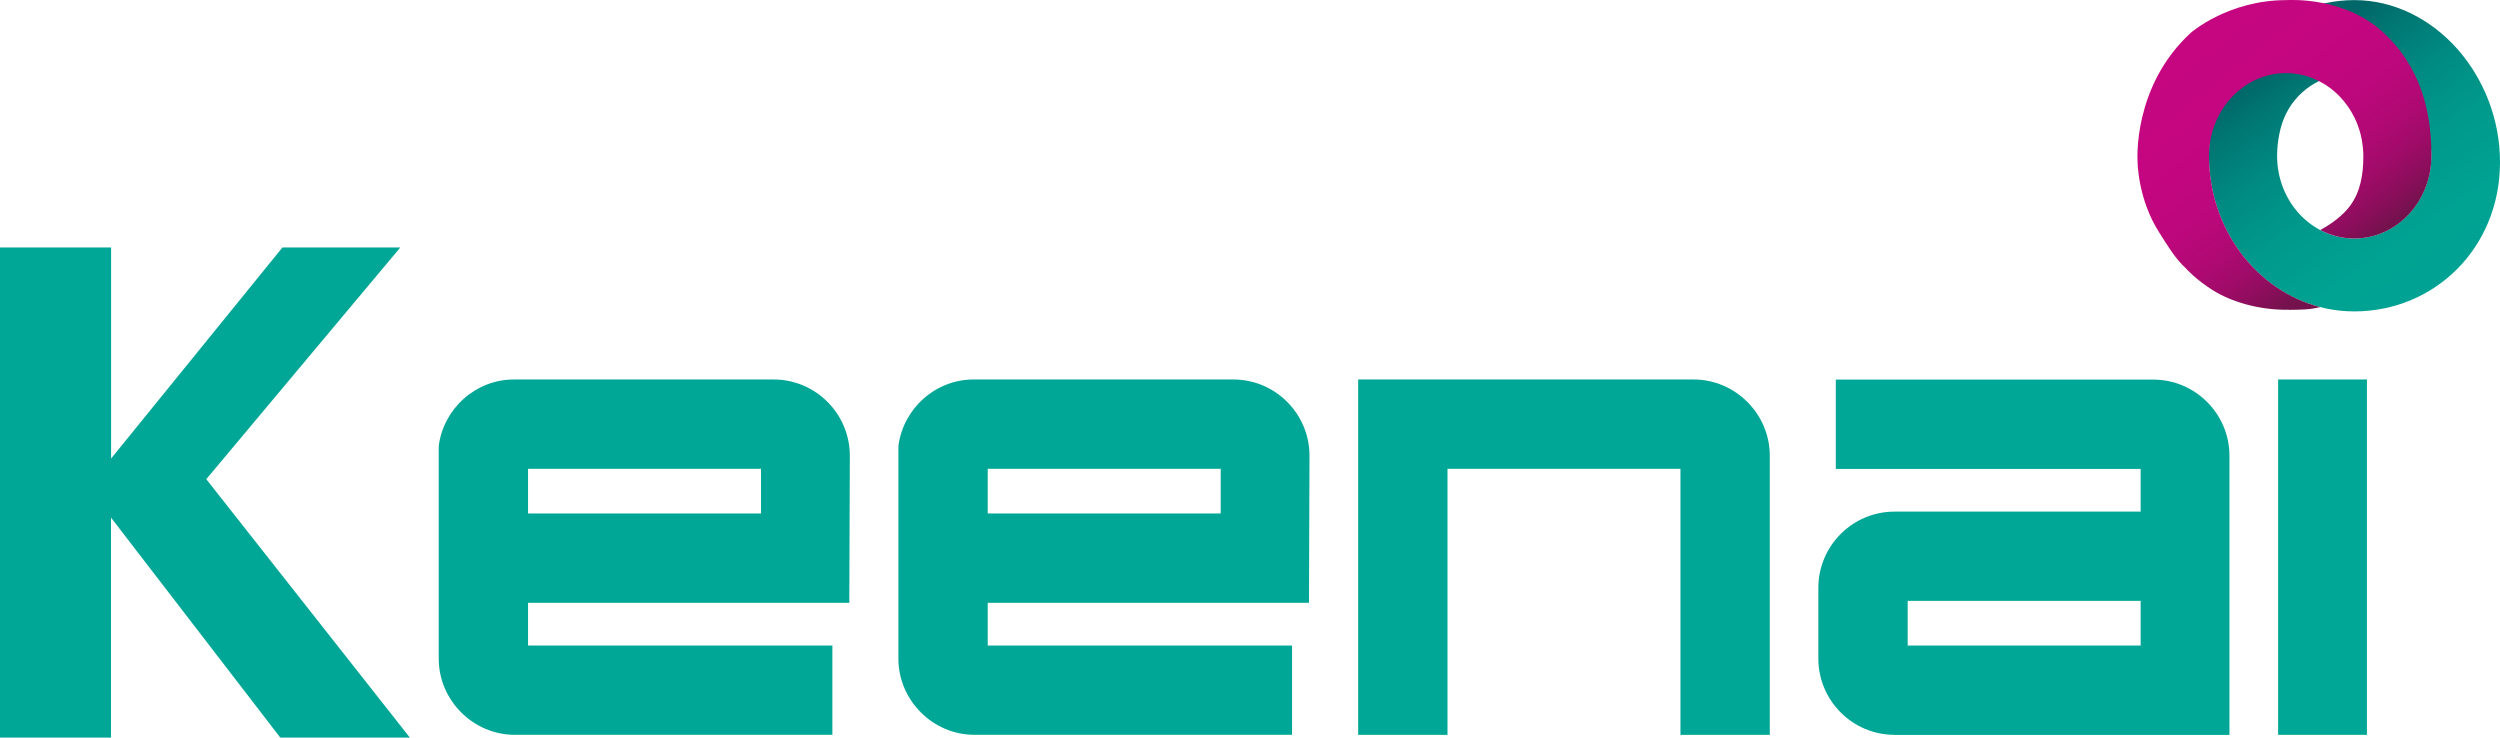 <?xml version="1.0" encoding="UTF-8"?>
<svg id="Layer_2" data-name="Layer 2" xmlns="http://www.w3.org/2000/svg" xmlns:xlink="http://www.w3.org/1999/xlink" viewBox="0 0 243.49 71.84">
  <defs>
    <style>
      .cls-1 {
        fill: url(#linear-gradient);
      }

      .cls-1, .cls-2, .cls-3 {
        stroke-width: 0px;
      }

      .cls-2 {
        fill: #00a796;
      }

      .cls-3 {
        fill: url(#linear-gradient-2);
      }
    </style>
    <linearGradient id="linear-gradient" x1="240.54" y1="31.74" x2="222.57" y2="5.55" gradientUnits="userSpaceOnUse">
      <stop offset="0" stop-color="#00a594"/>
      <stop offset=".33" stop-color="#00a292"/>
      <stop offset=".55" stop-color="#00998b"/>
      <stop offset=".74" stop-color="#008a81"/>
      <stop offset=".91" stop-color="#007572"/>
      <stop offset="1" stop-color="#006668"/>
    </linearGradient>
    <linearGradient id="linear-gradient-2" x1="211.01" y1="-.1" x2="230.05" y2="24.24" gradientUnits="userSpaceOnUse">
      <stop offset="0" stop-color="#c70682"/>
      <stop offset=".42" stop-color="#c40680"/>
      <stop offset=".6" stop-color="#bd077c"/>
      <stop offset=".73" stop-color="#b10974"/>
      <stop offset=".84" stop-color="#9f0b68"/>
      <stop offset=".93" stop-color="#890e5a"/>
      <stop offset="1" stop-color="#73124c"/>
    </linearGradient>
  </defs>
  <g id="Layer_1-2" data-name="Layer 1">
    <g>
      <g>
        <path class="cls-2" d="m0,24.1h10.82v20.56l16.69-20.56h11.48l-18.9,22.57,19.83,25.17h-12.62l-16.49-21.43v21.43H0V24.1Z"/>
        <path class="cls-2" d="m82.73,58.71h-31.3v4.16h29.64v8.7h-30.92c-4.07,0-7.42-3.36-7.42-7.42v-20.71c.47-3.64,3.59-6.48,7.33-6.48h25.29c4.11,0,7.42,3.36,7.42,7.42,0,5.15-.05,9.36-.05,14.33Zm-31.3-13.05v4.35h22.69v-4.35h-22.69Z"/>
        <path class="cls-2" d="m127.5,58.71h-31.3v4.16h29.64v8.7h-30.92c-4.07,0-7.42-3.36-7.42-7.42v-20.71c.47-3.64,3.59-6.48,7.33-6.48h25.29c4.11,0,7.42,3.36,7.42,7.42,0,5.15-.05,9.36-.05,14.33Zm-31.3-13.05v4.35h22.69v-4.35h-22.69Z"/>
        <path class="cls-2" d="m140.98,71.57h-8.7v-34.61h32.67c4.07,0,7.42,3.36,7.42,7.42v27.19h-8.7v-25.91h-22.69v25.91Z"/>
        <path class="cls-2" d="m184.52,71.57c-4.11,0-7.42-3.36-7.42-7.42v-6.9c0-4.07,3.31-7.42,7.42-7.42h23.97v-4.16h-29.69v-8.7h30.92c4.11,0,7.42,3.36,7.42,7.42v27.19h-32.62Zm23.97-13.05h-22.69v4.35h22.69v-4.35Z"/>
        <path class="cls-2" d="m221.88,42.78v-5.82h8.65v34.61h-8.65v-28.79Z"/>
      </g>
      <g>
        <path class="cls-1" d="m229.29.01c-7.81,0-14.15,6.79-14.15,15.16s6.33,15.16,14.15,15.16,14.2-6.17,14.2-14.54c0-4.16-1.57-8.07-4.11-10.97C236.8,1.89,233.22.01,229.29.01Zm0,23.22c-4.15,0-7.51-3.61-7.51-8.05,0-1.39.3-2.98.88-4.12,1.27-2.51,3.78-3.93,6.63-3.93,4.15,0,7.51,3.61,7.51,8.05s-3.36,8.05-7.51,8.05Z"/>
        <path class="cls-3" d="m222.94,30.18c1.14-.02,1.97,0,3.04-.27-6.21-1.6-10.83-7.59-10.83-14.74,0,0,0,0,0,0h0c0-4.44,3.37-8.05,7.51-8.05,1.19,0,2.32.31,3.32.84.61.32,1.17.73,1.67,1.21.02.02.05.05.07.07.33.32.63.68.9,1.06.05.07.1.14.15.21.07.1.13.2.2.31.06.1.12.21.18.32.06.12.13.24.19.36.07.15.14.3.2.45.03.08.06.16.09.24.06.15.11.3.16.46.02.07.04.13.06.2.06.22.12.44.16.67.01.05.02.1.03.15.03.19.06.38.08.58,0,.06.01.13.02.19.02.24.04.49.04.74h0s0,0,0,0c0,1.86-.29,3.49-1.28,4.85-.7.96-1.89,1.83-2.92,2.37,1,.53,2.12.83,3.32.83,4.15,0,7.51-3.61,7.51-8.05,0,0,0,0,0,0h0c0-3.25-.55-7.89-4.25-11.59C228.7-.41,222.93.01,222.66.01c-5.65.01-9.27,3.17-9.27,3.17-5.72,5.24-5.2,12.53-5.2,12.53,0,0,0,3.68,2.14,6.98.74,1.15,1.46,2.43,2.59,3.47,0,0,.94,1.07,2.62,2.12,1.69,1.06,4.4,1.94,7.4,1.89Z"/>
      </g>
    </g>
  </g>
</svg>